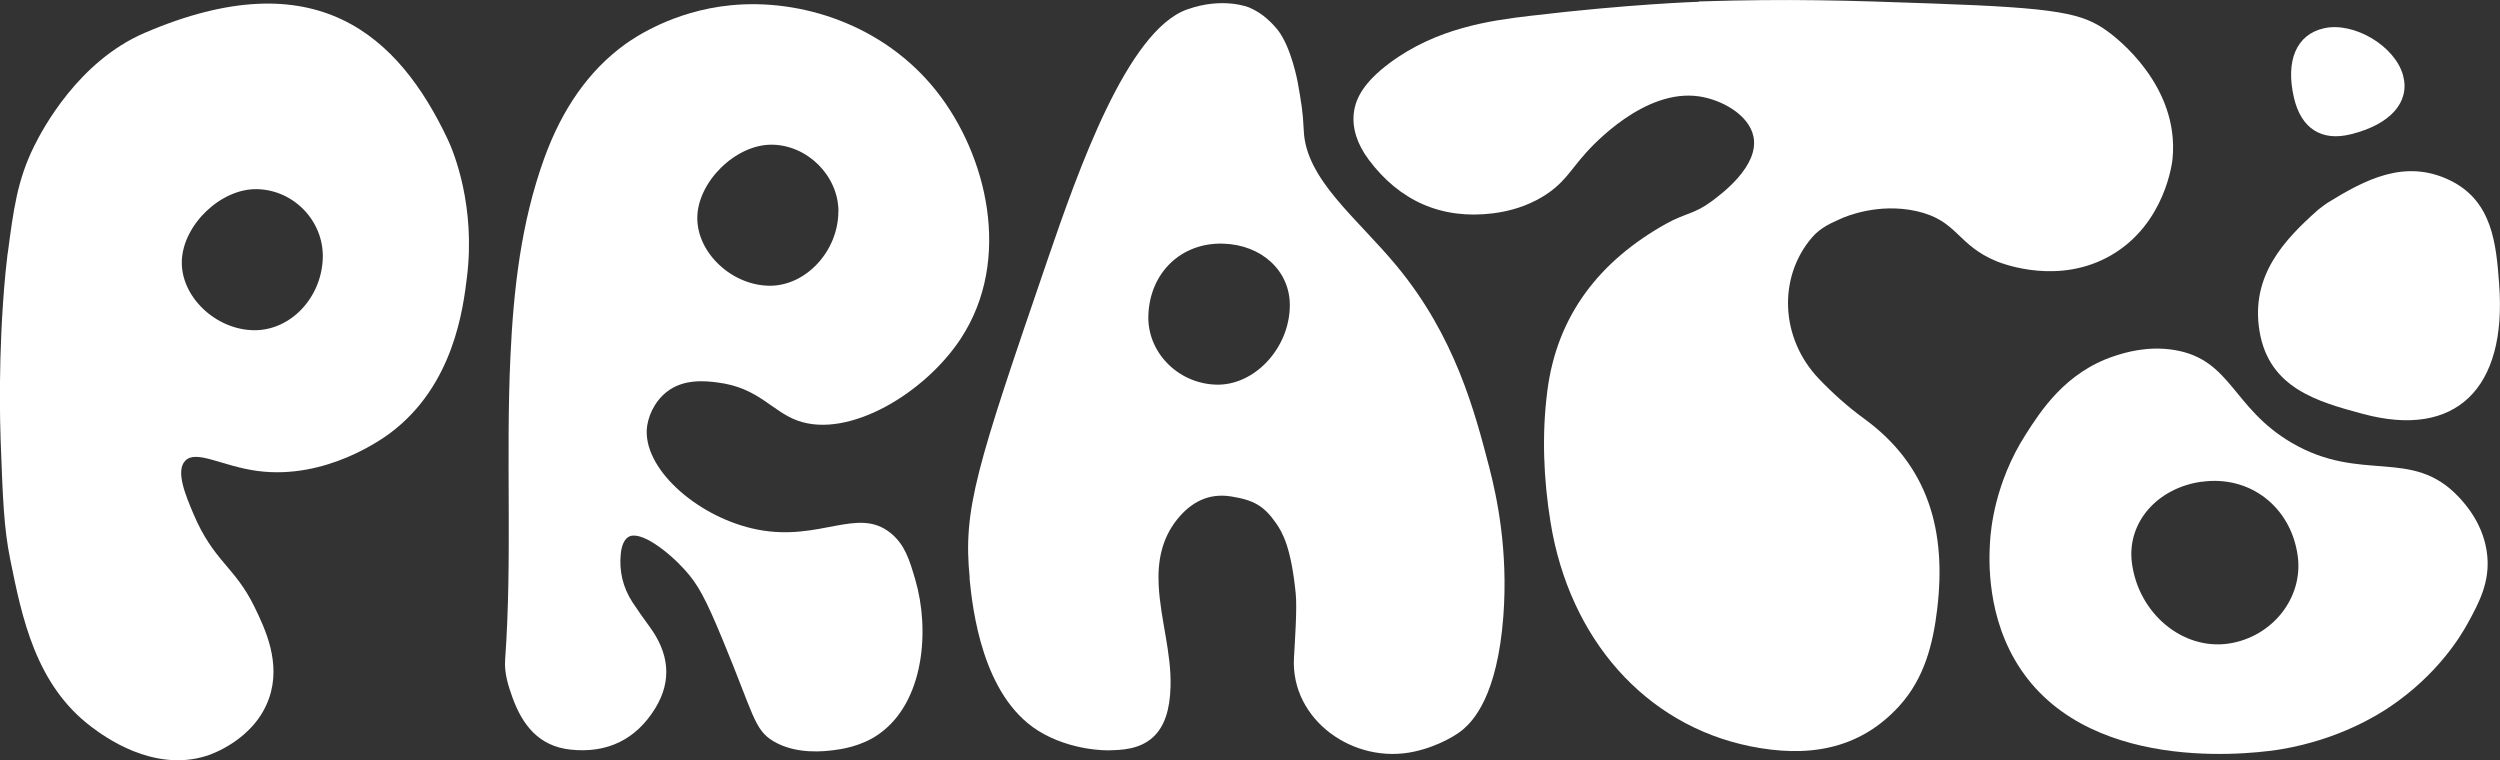 <?xml version="1.0" encoding="UTF-8"?>
<svg id="Layer_1" data-name="Layer 1" xmlns="http://www.w3.org/2000/svg" xmlns:xlink="http://www.w3.org/1999/xlink" viewBox="0 0 242.26 73.68">
  <rect x="0" y="0" width="242.26" height="73.68" fill="#333333" stroke="none"/>
  <defs>
    <style>
      .cls-1 {
        fill: none;
      }

      .cls-2 {
        clip-path: url(#clippath-1);
      }

      .cls-3 {
        fill: #fff;
      }

      .cls-4 {
        clip-path: url(#clippath);
      }
    </style>
    <clipPath id="clippath">
      <rect class="cls-1" width="242.26" height="73.68"/>
    </clipPath>
    <clipPath id="clippath-1">
      <rect class="cls-1" y="0" width="242.26" height="73.68"/>
    </clipPath>
  </defs>
  <g id="Artwork_1" data-name="Artwork 1">
    <g class="cls-4">
      <g class="cls-2">
        <path class="cls-3" d="M164.63.14c8.95-.28,14.52-.09,22.66.2,12.23.43,14.53.93,16.99,2.73.78.57,6.93,5.22,6.25,12.3-.03.35-.71,6.33-5.96,9.37-5.04,2.91-10.4.85-11.04.6-3.91-1.58-3.79-3.98-7.81-4.88-3.75-.84-6.97.56-7.35.74-.88.4-1.92.82-2.77,1.8-3.33,3.87-3.09,9.8.67,13.72,1.33,1.39,2.78,2.69,4.33,3.82,6.37,4.62,8,11.02,7.13,18.42-.41,3.47-1.25,6.77-3.68,9.45-3.98,4.37-9.07,4.99-14.43,3.91-10.21-2.07-17.53-10.42-19.36-21.67-.69-4.24-.86-8.52-.32-12.75.94-7.37,5.09-12.62,11.48-16.2,1.92-1.07,2.76-.94,4.44-2.19,1.01-.75,4.62-3.44,4.06-6.26-.43-2.14-3.1-3.59-5.27-3.91-5.31-.78-10.34,4.78-10.94,5.44-1.56,1.72-2.16,3.08-4.36,4.36-1.37.8-2.92,1.31-4.65,1.53-5.01.63-9.08-1.2-12.07-5.2-1.14-1.53-1.61-3.07-1.44-4.52.17-1.48,1.04-3.02,3.44-4.82,4.57-3.42,9.79-4.14,13.61-4.59,9.73-1.16,16.41-1.37,16.41-1.37"/>
        <path class="cls-3" d="M.75,24.55c.56-4.24.92-7.06,2.54-10.35.82-1.67,4.3-8.25,10.72-11.01,16.62-7.15,24.63.27,29.38,10.32.63,1.33,2.7,6.52,1.86,13.34-.37,3.05-1.28,10.47-7.39,15.08-.69.52-6.24,4.59-12.89,3.71-3.47-.46-5.97-2.11-7.03-.98-.94,1,.05,3.34.78,5.08,1.98,4.7,4.03,5.13,5.96,9.11.99,2.05,2.6,5.37,1.39,8.82-1.41,4.03-5.68,5.46-6.04,5.57-5.22,1.66-10.03-1.95-11.15-2.79-5.44-4.08-6.76-10.65-7.89-16.25-.62-3.05-.72-5.9-.93-11.61-.04-1.16-.28-8.23.47-16.13.1-1,.16-1.55.21-1.92M24.9,18.33c-3.49-.07-7.16,3.44-7.28,6.95-.12,3.44,3.26,6.69,7.01,6.72,3.54.03,6.56-3.17,6.65-7.05.08-3.54-2.82-6.55-6.38-6.62"/>
        <path class="cls-3" d="M93.97,56.02c-.67-6.7.63-10.67,7.56-30.9,2.95-8.6,7.69-22.12,13.49-24.2,3.53-1.26,6.04-.19,6.04-.19.7.3,1.27.69,1.72,1.09,0,0,.56.48,1.02,1.06,1.34,1.69,1.95,5.08,1.95,5.08.34,1.9.51,2.85.59,4.69.19,4.73,5.17,8.49,8.98,13.09,5.7,6.87,7.59,14.16,8.99,19.53.75,2.9,1.85,8.06,1.37,14.45-.59,7.8-2.97,10.17-3.92,10.98-.51.44-2.25,1.59-4.7,2.13-5.88,1.3-12-3.08-11.67-9.07.08-1.46.32-4.81.17-6.25-.44-4.38-1.23-5.87-1.96-6.89-1.13-1.59-2.09-2.16-4.28-2.51-2.19-.36-3.9.55-5.24,2.21-1.5,1.87-1.92,4.05-1.8,6.4.17,3.3,1.24,6.49,1.15,9.82-.06,2.24-.58,3.86-1.68,4.88-1.32,1.22-3.07,1.26-4.33,1.29,0,0-3.6.1-6.8-1.89-5.43-3.39-6.37-11.76-6.67-14.79M118.52,23.61c-4.05-.12-7.1,2.81-7.24,6.95-.12,3.51,2.77,6.53,6.44,6.71,3.76.19,7.24-3.47,7.27-7.66.02-3.35-2.71-5.89-6.47-6"/>
        <path class="cls-3" d="M93.14,32.76c-3.5,5.35-10.88,9.77-15.82,8.01-2.55-.91-3.78-3.21-7.81-3.71-1.18-.15-3.31-.38-4.96.96-1.15.93-1.84,2.43-1.88,3.73-.11,3.97,5.2,8.49,10.74,9.57,6.05,1.18,9.7-2.25,12.89.33,1.37,1.11,1.82,2.55,2.4,4.54,1.42,4.86.87,11.9-3.58,14.98-1.73,1.2-3.7,1.44-4.32,1.52-.84.11-3.6.46-5.83-.85-1.91-1.13-1.93-2.61-4.98-9.94-1.63-3.93-2.35-5.26-3.61-6.66-1.64-1.82-4.37-3.91-5.5-3.2-.44.28-.65.93-.72,1.59-.18,1.7.2,3.29,1.13,4.73.53.81,1.09,1.59,1.66,2.37,1.85,2.52,2.22,5.17.55,7.9-1.87,3.05-4.68,4.39-8.22,4.01-3.06-.33-4.66-2.38-5.63-5.08-.42-1.17-.79-2.36-.7-3.63.7-9.76.06-19.55.51-29.32.3-6.55,1.03-13.05,3.28-19.27,1.72-4.75,4.29-8.48,7.82-11.04.77-.55,4.58-3.23,10.25-3.79,6.74-.67,14.81,1.84,19.94,8.32,4.91,6.21,7.35,16.34,2.38,23.94M81.25,20.5c0-3.46-3.01-6.47-6.5-6.48-3.5,0-7.17,3.63-7.18,7.11,0,3.4,3.37,6.55,7.04,6.56,3.51,0,6.62-3.37,6.63-7.19"/>
        <path class="cls-3" d="M221.08,72.6c-1.51.26-18.16,2.83-25.26-7.74-3.35-4.98-3.08-10.66-2.98-12.32.07-1.2.45-5.72,3.44-10.41,1.45-2.27,3.85-6.05,8.59-7.62.97-.32,3.2-1.03,5.86-.59,5.51.93,5.58,5.61,11.33,8.98,6.77,3.97,11.66.41,16.21,5.27.62.66,2.48,2.7,2.76,5.71.24,2.58-.81,4.55-1.92,6.56-.61,1.11-2.83,4.9-7.56,8.08-1.09.73-4.85,3.13-10.47,4.08M213.33,46.68c-4.33.62-7.24,4-6.74,7.86.63,4.92,4.94,8.5,9.41,7.82,4.22-.65,7.21-4.45,6.66-8.48-.65-4.77-4.65-7.86-9.33-7.19"/>
        <path class="cls-3" d="M224.59,20.36c.63-.47.77-.6.93-.69,3.67-2.27,7.51-4.29,11.84-2.22,4.16,1.99,4.53,6.15,4.82,10.12.76,10.13-4.24,14.94-13.16,12.55-4.44-1.19-9.14-2.5-10.06-8.01-.91-5.4,2.43-8.9,5.64-11.75"/>
        <path class="cls-3" d="M222.3,9.5c-.85-3.62.23-6.16,2.9-6.76,2.91-.66,6.91,1.73,7.67,4.58.69,2.58-1.23,4.74-5.06,5.69-2.84.71-4.81-.55-5.51-3.51"/>
      </g>
    </g>
  </g>
</svg>